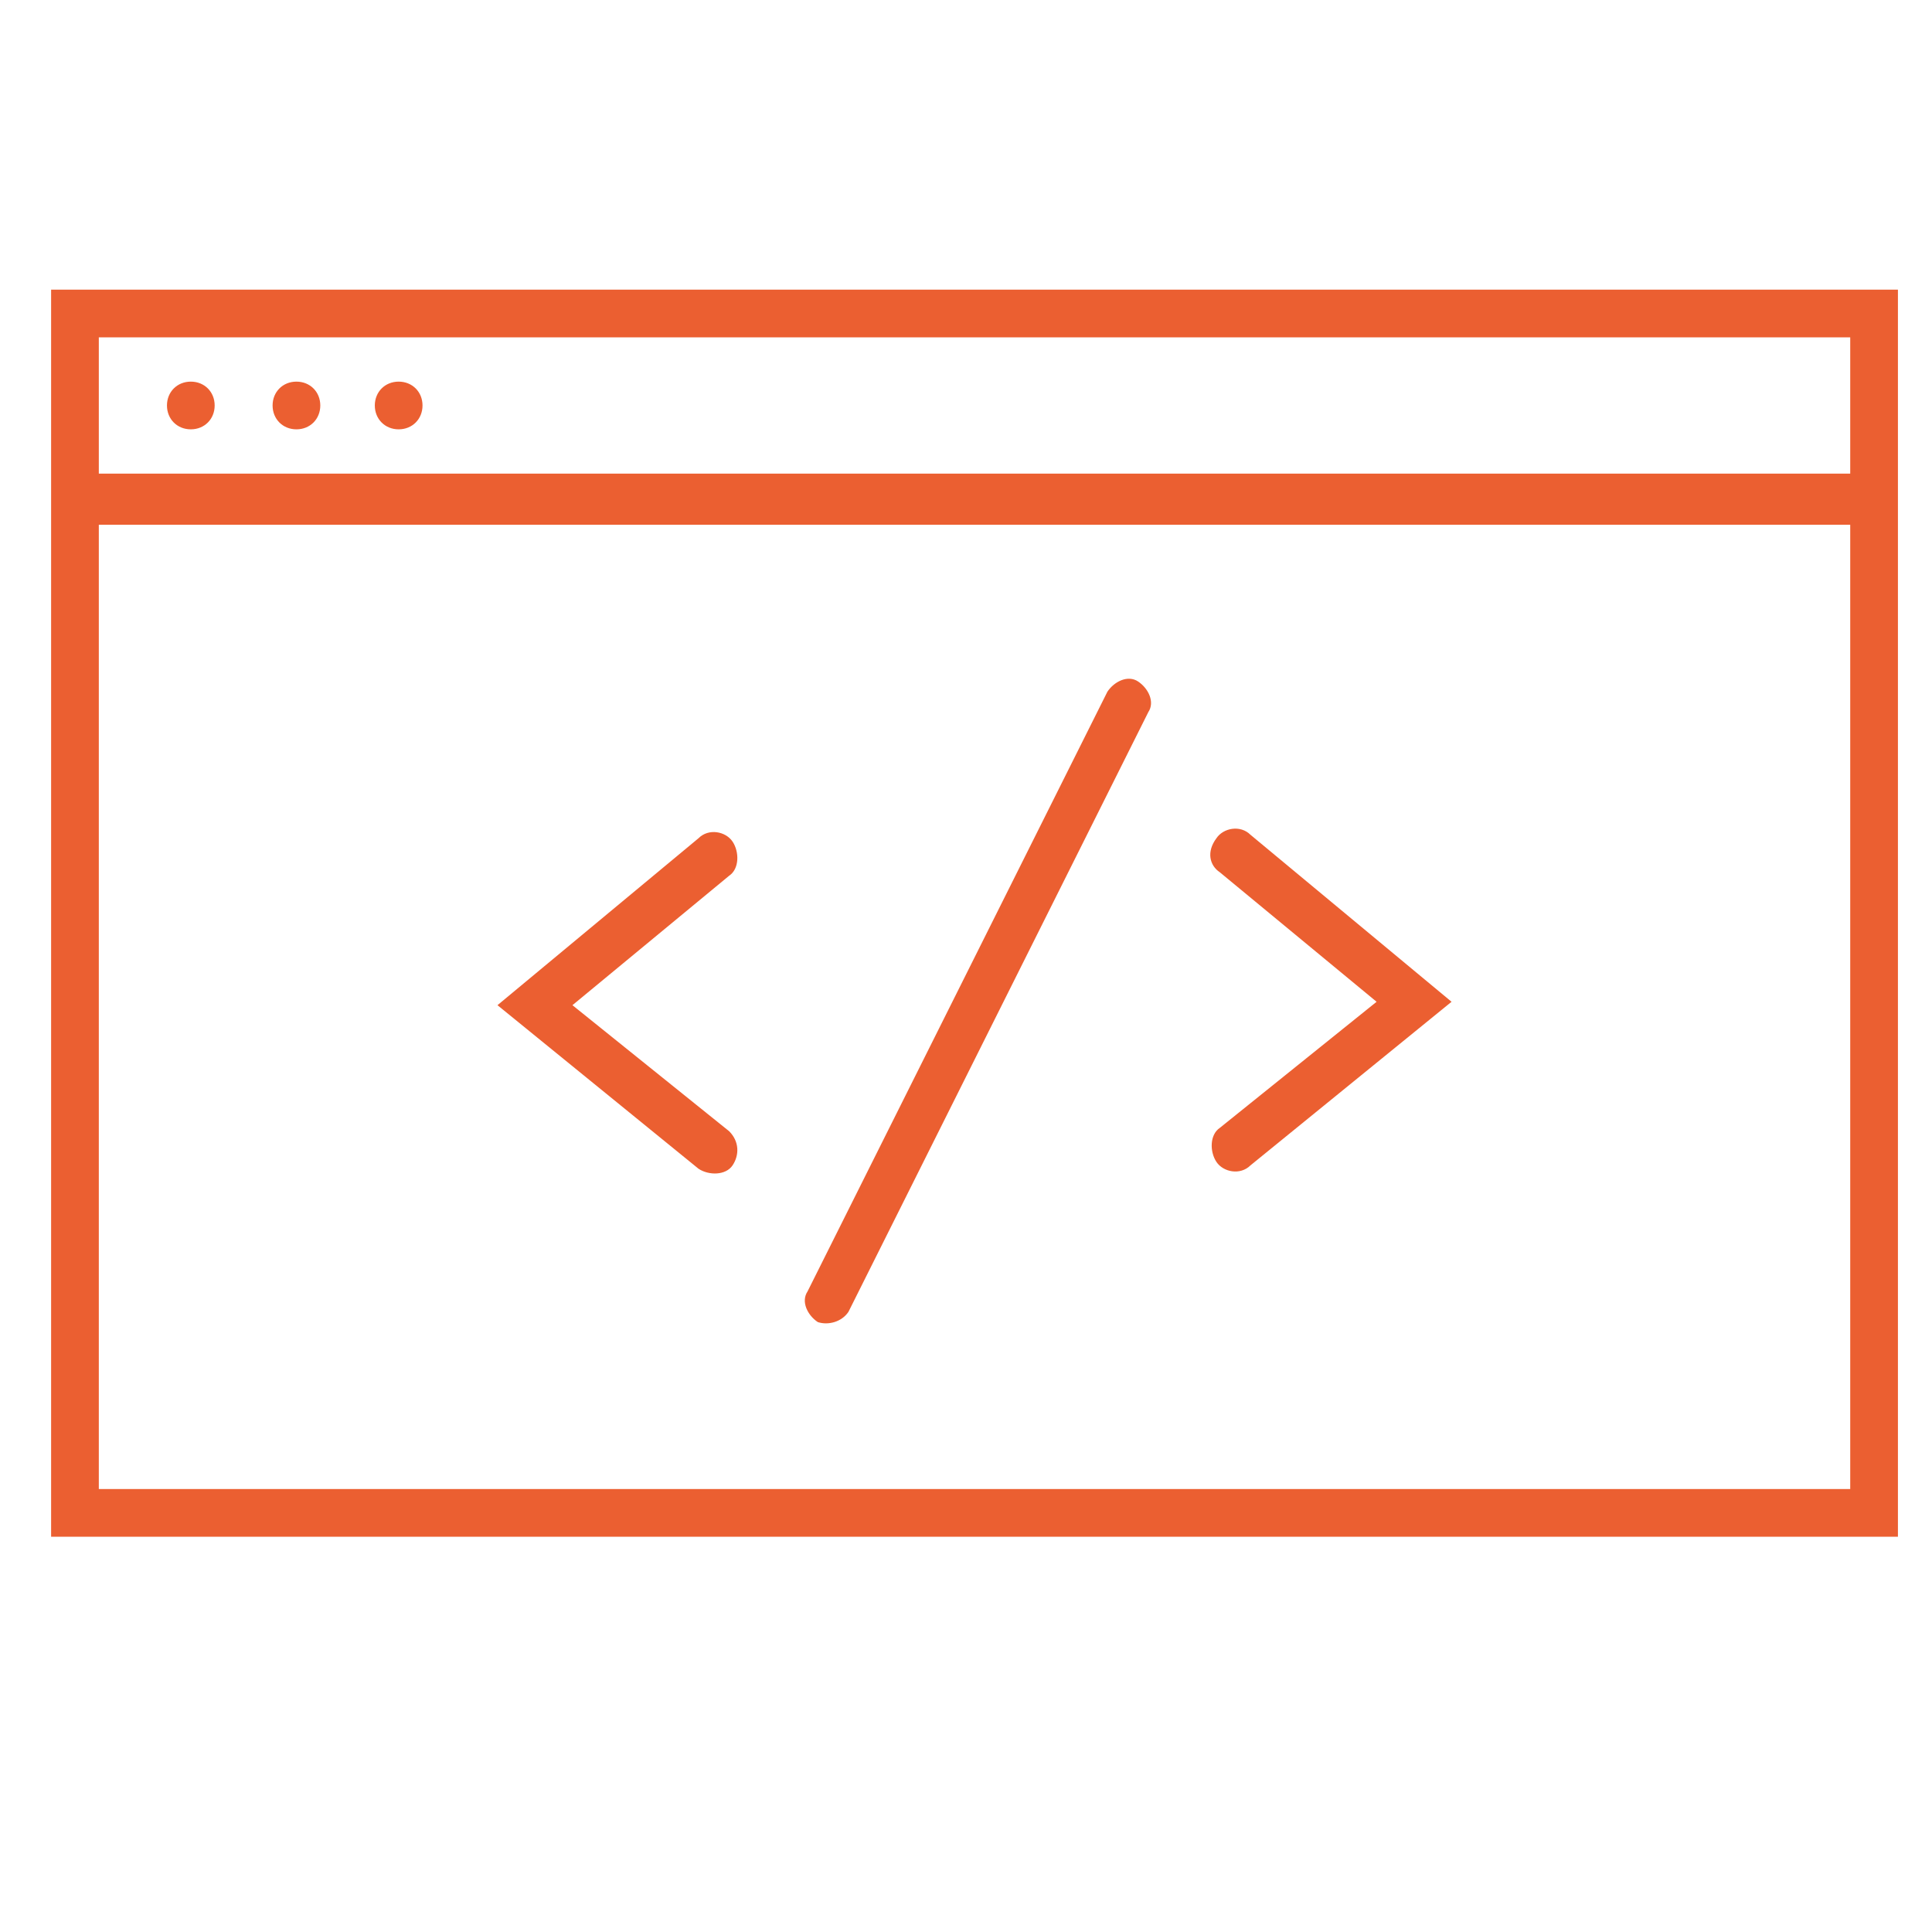 <?xml version="1.0" encoding="utf-8"?>
<!-- Generator: Adobe Illustrator 25.4.1, SVG Export Plug-In . SVG Version: 6.00 Build 0)  -->
<svg version="1.1" id="Layer_1" xmlns="http://www.w3.org/2000/svg" xmlns:xlink="http://www.w3.org/1999/xlink" x="0px" y="0px"
	 viewBox="0 0 56.7 56.7" style="enable-background:new 0 0 56.7 56.7;" xml:space="preserve">
<style type="text/css">
	.st0{fill-rule:evenodd;clip-rule:evenodd;fill:#EB5F31;}
</style>
<path class="st0" d="M55.7,45.1V8.5H1.5v36.6 M54.3,9.9v4H2.9v-4H54.3L54.3,9.9z M2.9,15.4h51.4v28.3H2.9L2.9,15.4L2.9,15.4z
	 M35.8,25.6l4.6,3.8l-4.6,3.7c-0.3,0.2-0.3,0.7-0.1,1l0,0c0.2,0.3,0.7,0.4,1,0.1l5.9-4.8l-5.9-4.9c-0.3-0.3-0.8-0.2-1,0.1l0,0
	C35.4,25,35.5,25.4,35.8,25.6z M20.5,24.6l-5.9,4.9l5.9,4.8c0.3,0.2,0.8,0.2,1-0.1l0,0c0.2-0.3,0.2-0.7-0.1-1l-4.6-3.7l4.6-3.8
	c0.3-0.2,0.3-0.7,0.1-1l0,0C21.3,24.4,20.8,24.3,20.5,24.6z M24,38.8L24,38.8c-0.3-0.2-0.5-0.6-0.3-0.9l8.8-17.6
	c0.2-0.3,0.6-0.5,0.9-0.3l0,0c0.3,0.2,0.5,0.6,0.3,0.9l-8.8,17.6C24.7,38.8,24.3,38.9,24,38.8z M5.6,11.2L5.6,11.2
	c0.4,0,0.7,0.3,0.7,0.7v0c0,0.4-0.3,0.7-0.7,0.7h0c-0.4,0-0.7-0.3-0.7-0.7v0C4.9,11.5,5.2,11.2,5.6,11.2z M11.7,11.2L11.7,11.2
	c0.4,0,0.7,0.3,0.7,0.7v0c0,0.4-0.3,0.7-0.7,0.7h0c-0.4,0-0.7-0.3-0.7-0.7v0C11,11.5,11.3,11.2,11.7,11.2z M8.7,11.2L8.7,11.2
	c0.4,0,0.7,0.3,0.7,0.7v0c0,0.4-0.3,0.7-0.7,0.7h0c-0.4,0-0.7-0.3-0.7-0.7v0C8,11.5,8.3,11.2,8.7,11.2z"/>
</svg>

